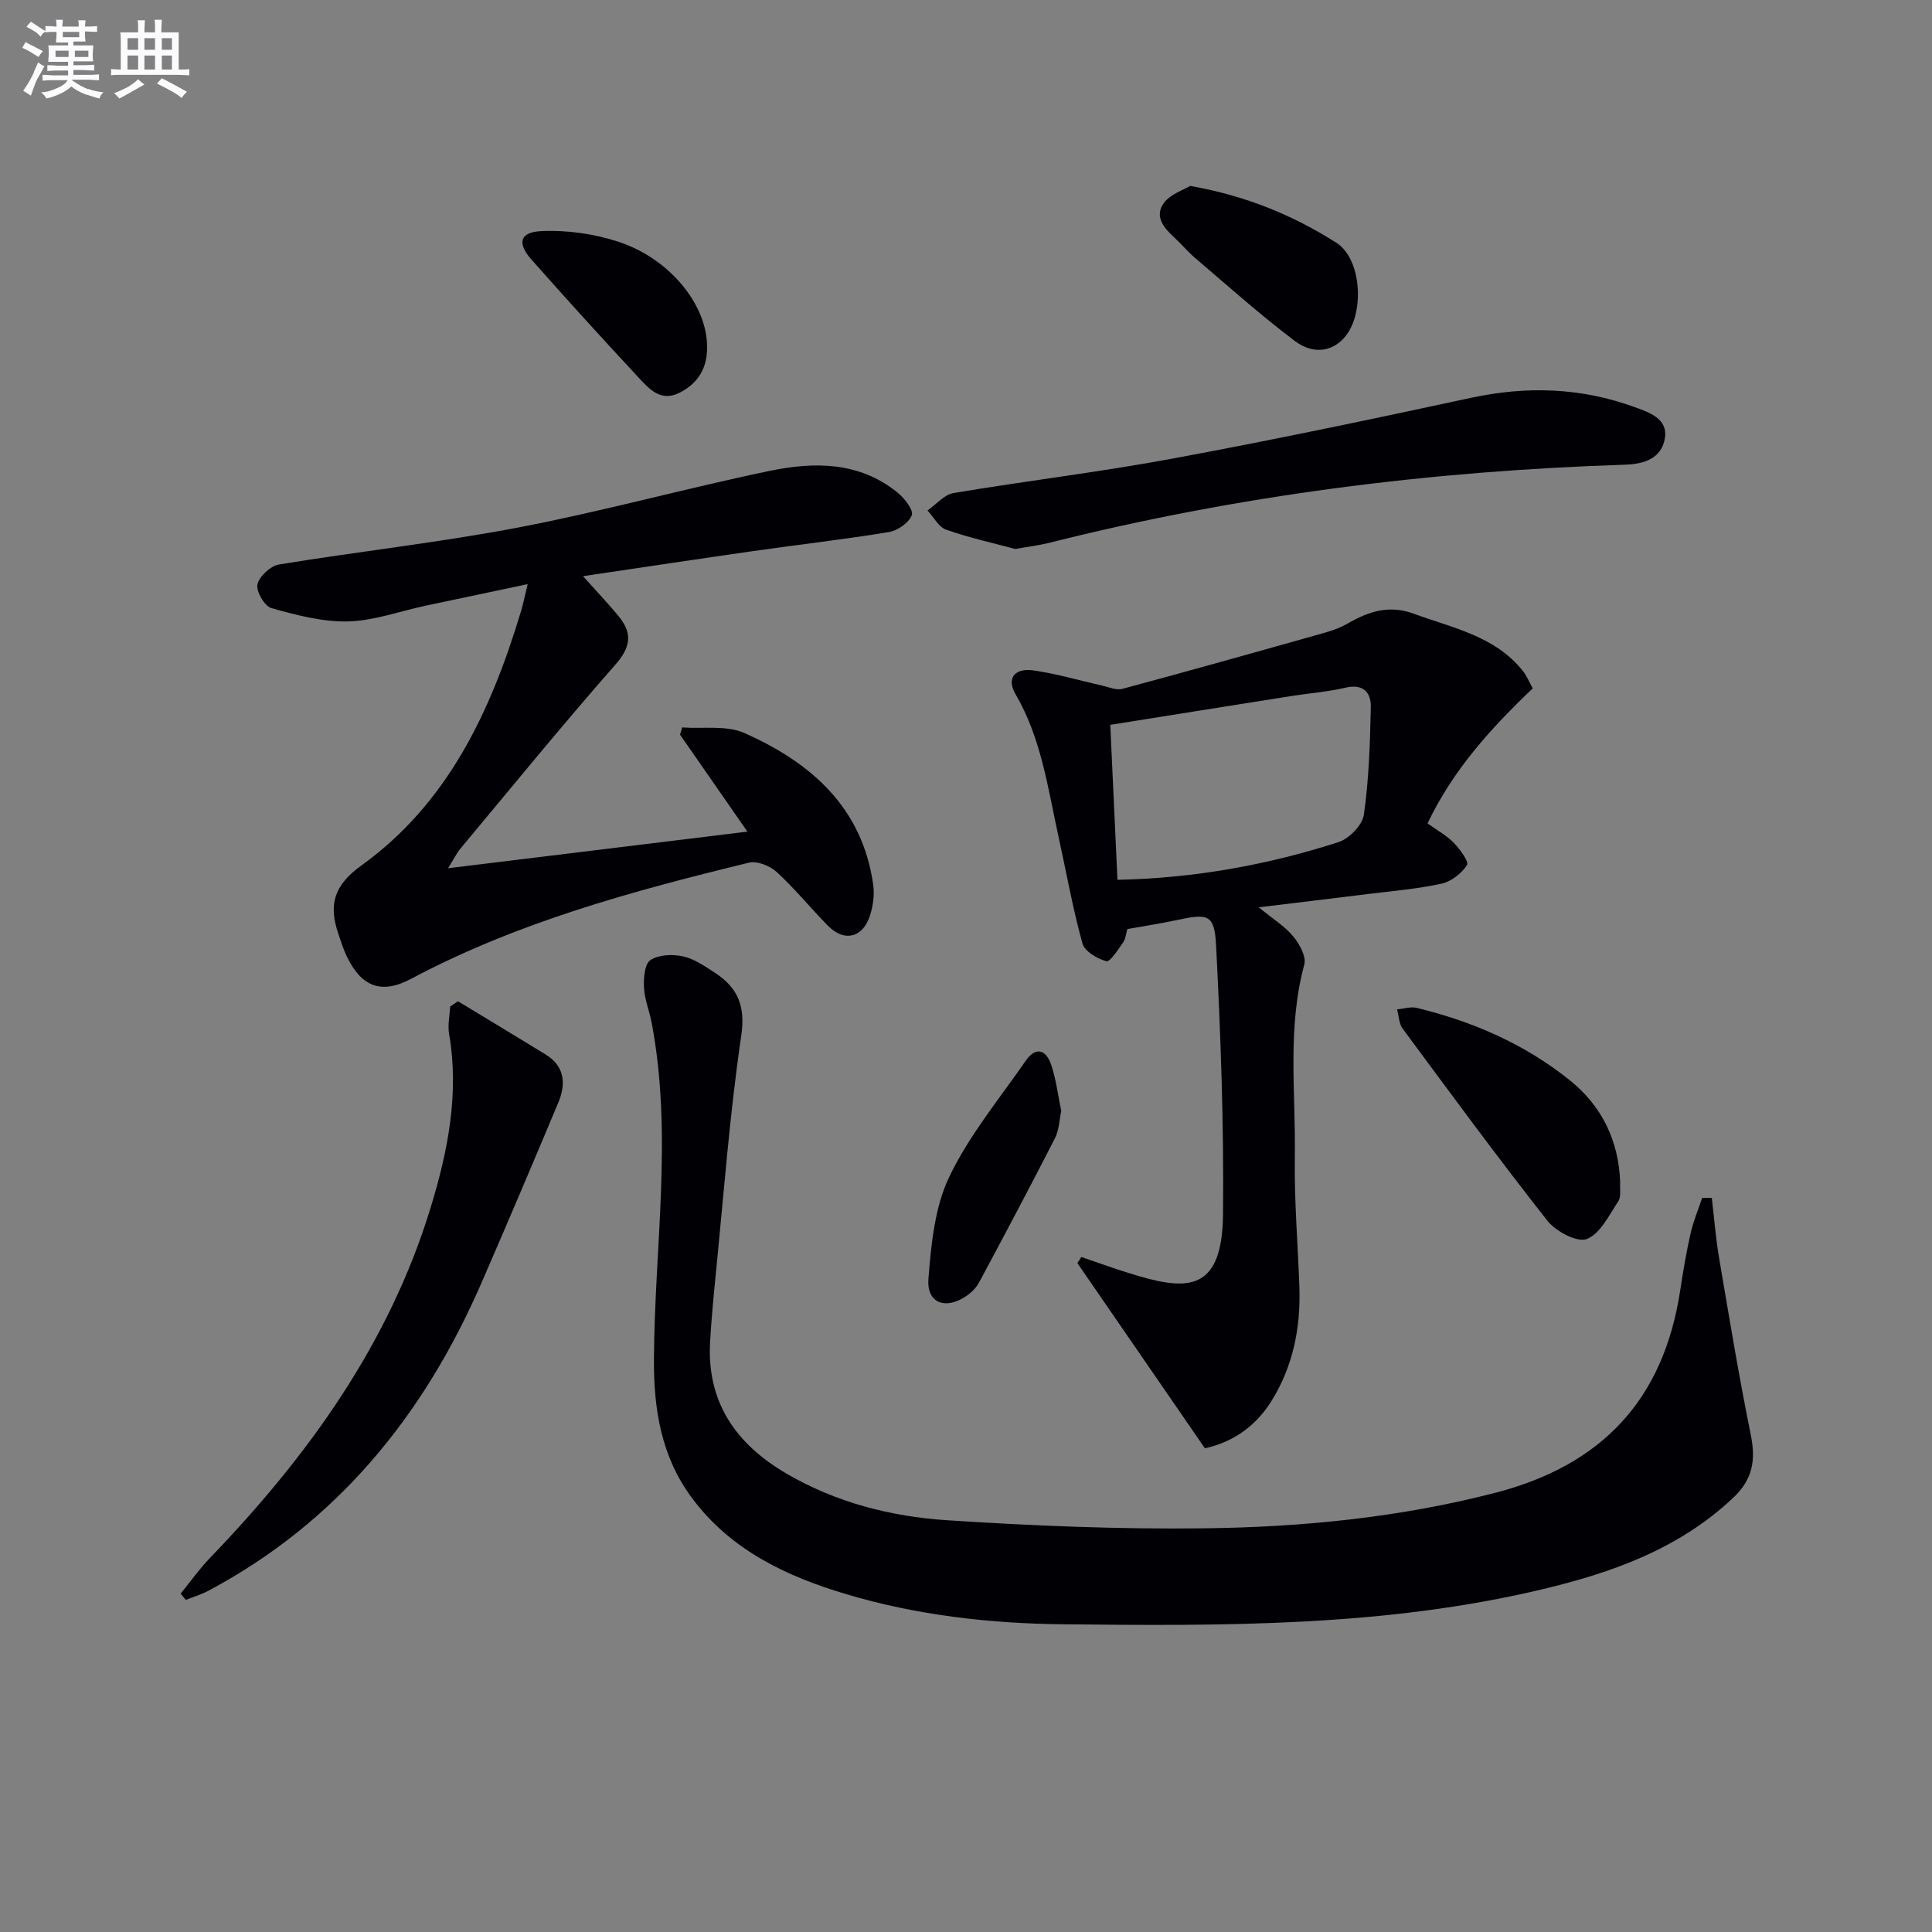<svg enable-background="new 0 0 400 400" viewBox="0 0 400 400" xmlns="http://www.w3.org/2000/svg"><rect x="0" y="0" width="400" height="400" fill="#808080" stroke="none"/><g fill="#010105"><path d="m354.41 248.02c.49 4.12.81 8.27 1.5 12.36 2.08 12.25 4.1 24.51 6.57 36.69 1.06 5.21.42 9.2-3.62 13.01-11.2 10.58-25.05 15.51-39.53 18.96-32.67 7.79-65.97 7.6-99.26 7.25-15.18-.16-30.19-1.87-44.79-6.21-12.46-3.71-23.97-9.12-32.02-19.94-6.34-8.52-7.92-18.25-7.87-28.68.12-23.24 3.94-46.51-.47-69.72-.47-2.45-1.47-4.84-1.59-7.28-.1-1.95.13-4.9 1.34-5.69 1.73-1.13 4.6-1.24 6.76-.76 2.34.52 4.53 2.05 6.61 3.41 4.71 3.09 6.34 6.84 5.42 13.05-2.41 16.39-3.63 32.97-5.28 49.47-.46 4.62-.9 9.25-1.16 13.88-.72 12.56 5.43 21.22 15.86 27.3 10.26 5.98 21.6 8.87 33.22 9.63 17.74 1.16 35.56 1.89 53.34 1.67 20.26-.25 40.37-2.24 60.17-7.36 22.2-5.75 34.84-19.4 38.26-41.91.6-3.94 1.26-7.88 2.14-11.76.57-2.51 1.58-4.91 2.4-7.37z"/><path d="m223.88 260.25c3.22 1.1 6.42 2.26 9.66 3.27 11.56 3.63 19.49 4.7 19.67-12.01.2-18.58-.48-37.18-1.43-55.74-.33-6.48-1.65-6.67-8.04-5.3-3.38.73-6.81 1.25-10.33 1.88-.29.97-.37 2.05-.9 2.8-1.04 1.47-2.69 4.07-3.46 3.86-1.9-.51-4.5-2.06-4.95-3.7-2.02-7.33-3.35-14.85-4.99-22.3-2.19-10-3.55-20.21-8.87-29.32-1.9-3.25-.18-5.46 3.79-4.88 4.74.68 9.37 2.06 14.06 3.11 1.43.32 3.02 1.04 4.29.7 14.07-3.79 28.11-7.73 42.13-11.69 1.59-.45 3.18-1.07 4.6-1.89 4.3-2.47 8.51-3.85 13.62-1.97 8.07 2.97 16.77 4.59 22.55 11.83.8 1 1.29 2.25 2.05 3.62-8.67 8.26-16.55 16.96-21.77 27.95 2 1.45 3.94 2.5 5.41 4.01 1.28 1.32 3.2 3.92 2.76 4.61-1.12 1.74-3.26 3.42-5.27 3.86-5.01 1.1-10.17 1.52-15.28 2.15-7.21.9-14.42 1.76-22.58 2.75 2.94 2.41 5.4 3.91 7.14 6.01 1.3 1.56 2.75 4.19 2.3 5.84-3.57 13.14-1.76 26.5-1.96 39.74-.14 8.96.62 17.94.94 26.91.31 8.49-1.3 16.59-5.85 23.83-3.21 5.1-7.92 8.42-13.71 9.67-8.85-12.85-17.63-25.6-26.41-38.35.3-.4.57-.83.83-1.25zm7.48-78.09c15.92-.34 31.03-3.07 45.74-7.8 2.22-.71 4.98-3.54 5.28-5.7 1.04-7.35 1.28-14.84 1.43-22.29.06-3.03-1.59-4.85-5.26-3.99-3.69.86-7.51 1.14-11.27 1.74-12.37 1.95-24.73 3.93-37.41 5.95.52 10.99.99 21.25 1.49 32.09z"/><path d="m120.71 119.29c2.98 3.33 5.27 5.73 7.37 8.29 2.84 3.46 2.59 6.31-.63 9.98-10.97 12.48-21.47 25.37-32.12 38.13-.72.86-1.22 1.91-2.57 4.07 21.03-2.57 40.98-5.01 61.98-7.58-5.02-7.23-9.48-13.65-13.95-20.08.15-.5.31-1 .46-1.49 4.32.32 9.13-.5 12.86 1.15 13.77 6.11 24.43 15.39 26.68 31.44.29 2.05-.03 4.34-.66 6.33-1.46 4.61-5.3 5.57-8.63 2.21-3.63-3.66-6.89-7.71-10.68-11.19-1.39-1.28-4.05-2.36-5.74-1.95-24.06 5.86-47.92 12.32-69.98 24.06-6.18 3.29-10.32 1.62-13.33-4.71-.71-1.49-1.2-3.09-1.73-4.65-2.02-5.93-.97-9.97 4.78-14.11 17.99-12.95 26.87-32.08 33.06-52.68.47-1.56.78-3.17 1.37-5.57-7.43 1.57-14.3 3.01-21.17 4.47-5.36 1.14-10.69 3.12-16.06 3.25-5.27.12-10.68-1.32-15.84-2.76-1.41-.39-3.2-3.5-2.88-4.91.38-1.67 2.71-3.83 4.47-4.12 16.53-2.71 33.21-4.54 49.65-7.68 17.41-3.33 34.53-8.08 51.89-11.69 9.24-1.92 18.62-1.97 26.56 4.52 1.41 1.16 3.32 3.61 2.91 4.65-.62 1.58-2.94 3.19-4.75 3.49-9.32 1.53-18.71 2.59-28.06 3.93-11.45 1.64-22.89 3.37-35.26 5.2z"/><path d="m94.82 207.3c6.05 3.67 12.11 7.31 18.13 11.01 4.04 2.48 4.25 6.15 2.62 10.02-5.24 12.5-10.53 24.97-15.94 37.4-11.91 27.33-29.8 49.4-56.49 63.62-1.47.78-3.11 1.27-4.67 1.89-.36-.43-.71-.86-1.07-1.29 2-2.46 3.84-5.08 6.04-7.36 20.29-21.07 37.14-44.37 45.76-72.7 3.53-11.59 5.91-23.51 3.78-35.82-.32-1.83.13-3.78.22-5.68.55-.37 1.09-.73 1.62-1.09z"/><path d="m210.2 113.66c-4.43-1.19-9.47-2.3-14.3-3.99-1.56-.55-2.59-2.61-3.87-3.98 1.79-1.24 3.44-3.28 5.38-3.61 15.05-2.52 30.22-4.33 45.22-7.11 20.7-3.83 41.32-8.16 61.9-12.6 11.54-2.49 22.77-2.13 33.83 1.89 3.05 1.11 7.02 2.39 6.33 6.49-.68 4.02-4 5.32-8.26 5.46-40.27 1.3-80.06 6.32-119.18 16.17-2.09.53-4.24.78-7.05 1.28z"/><path d="m335.44 244.73c-.11 1.4.24 3.03-.4 3.99-1.91 2.88-3.74 6.75-6.53 7.81-2.02.76-6.43-1.61-8.18-3.84-10.25-13.02-20.06-26.39-29.92-39.71-.77-1.04-.79-2.65-1.16-3.99 1.36-.13 2.81-.62 4.06-.32 11.58 2.8 22.34 7.48 31.67 14.96 6.7 5.37 10.14 12.55 10.46 21.1z"/><path d="m246.43 38.49c11.73 2.08 21.39 6.16 30.22 11.75 5.24 3.32 5.86 14.24 2.06 19.19-2.5 3.27-6.61 4.19-10.64 1.16-7.14-5.38-13.82-11.38-20.64-17.18-1.52-1.29-2.79-2.86-4.26-4.2-2.23-2.02-4.26-4.45-2.16-7.24 1.36-1.81 4.04-2.64 5.42-3.48z"/><path d="m219.72 230c-.4 1.84-.44 3.96-1.3 5.65-5.11 10.01-10.39 19.94-15.7 29.85-.6 1.12-1.63 2.14-2.7 2.86-4.28 2.89-8.19 1.43-7.8-3.56.56-7.15 1.29-14.81 4.3-21.12 4.11-8.6 10.38-16.17 15.87-24.09 1.97-2.84 4.15-2.47 5.29.99.98 2.97 1.35 6.13 2.04 9.42z"/><path d="m146.39 71.79c.08 4.43-1.92 7.69-5.84 9.59-3.88 1.88-6.28-1-8.48-3.36-7.45-8.01-14.81-16.11-22.06-24.3-2.96-3.35-2.43-5.65 2.03-5.87 5.27-.25 10.86.54 15.9 2.17 10.76 3.49 18.48 13.16 18.45 21.77z"/></g><path d="m6.8 9.5c.6.3 1.3.7 2.1 1.1-.4.4-.7.8-.9 1.2-.7-.4-1.3-.8-1.8-1.1s-1.1-.6-1.6-.8c.2-.4.5-.8.7-1.2.4.2.8.5 1.5.8zm.9 6.9c-.3.6-.5 1.1-.7 1.7s-.4 1.1-.6 1.7c-.6-.4-1.1-.7-1.6-1 .7-1 1.2-1.8 1.5-2.4.3-.5.6-1.1.8-1.7.3-.6.5-1.2.8-1.8.3.3.8.6 1.3.8-.7 1.3-1.2 2.2-1.5 2.7zm.1-11c.4.3 1 .7 1.7 1.1-.5.2-.8.6-1.1 1.1-.5-.6-1-1-1.4-1.2s-.9-.6-1.5-.8c.2-.4.5-.7.9-1.1.5.3.9.6 1.4.9zm10.5 13c1 .4 2 .6 3.1.7-.4.4-.7.8-.8 1.3-.9-.2-1.9-.6-3-.9-1-.4-2-.9-2.8-1.6-.5.4-1.1.9-1.9 1.3s-1.9.9-3.3 1.2c-.1-.3-.5-.8-1.1-1.3 1 0 2.1-.3 3.2-.8 1.2-.5 1.9-1 2.3-1.7h-3.2c-.4 0-1 0-2 .1v-1.2c1 0 1.7.1 2 .1h3.3v-1h-2.3c-.2 0-.9 0-2 .1v-1.2c1.2 0 1.9.1 2 .1h2.3v-.8h-4.1c0-.7.1-1.2.1-1.6 0-.5 0-1.1-.1-1.8h4.1v-.6h-2.5c0-.6.1-1.1.1-1.6v-.6h-.5c-.4 0-1 0-1.8.1v-1.3c1.2 0 1.9.1 2.1.1h.2c0-.3 0-.8-.1-1.4h1.4c0 .6-.1 1-.1 1.4h3.4c0-.4 0-.8-.1-1.3h1.5c0 .4-.1.9-.1 1.3.7 0 1.5 0 2.5-.1v1.2c-1 0-1.8-.1-2.5-.1v.6c0 .3 0 .8.1 1.5h-2.5v.8h4.1c0 .7-.1 1.3-.1 1.8s0 1 .1 1.5h-4.1v.8h1.4c.8 0 1.8 0 2.9-.1v1.2c-1 0-1.9-.1-2.8-.1h-1.5v1h3.2c.3 0 1 0 2.1-.1v1.2c-1.1 0-1.8-.1-2.1-.1h-3.4l-.1.1c1.4 1 2.4 1.5 3.4 1.9zm-4.1-6.6v-1.3h-2.7v1.3zm2.2-4.1v-1.1h-3.4v1.1zm1.9 4.1v-1.3h-2.8v1.3z" fill="#fbfafc"/><path d="m37 6.7v2.3 5.4c1 0 1.8 0 2.2-.1v1.3c-.6 0-1.5-.1-2.5-.1h-11.9c-.7 0-1.3 0-1.8.1v-1.3c.5 0 1.1.1 2 .1v-5.2c0-1 0-1.8-.1-2.5h3.7c0-1.3 0-2.1-.1-2.5h1.5c0 .4-.1 1.3-.1 2.5h2.2c0-1.2 0-2.1-.1-2.6h1.5c0 .4-.1 1.3-.1 2.6zm-12.3 13.7c-.3-.4-.7-.8-1.1-1.1 1.1-.4 2.1-.9 2.9-1.3.8-.5 1.5-1 2.1-1.6.4.4.9.8 1.3 1.1-2.5 1.4-4.2 2.4-5.2 2.9zm3.9-10.1v-2.4h-2.2v2.4zm0 4.1v-2.9h-2.2v2.9zm3.5-4.1v-2.4h-2.2v2.4zm0 4.1v-2.9h-2.2v2.9zm.4 2.9 1-1.1c.6.3 1.4.7 2.5 1.3s2 1.1 2.7 1.5c-.4.4-.8.8-1.1 1.3-.8-.8-2.5-1.7-5.1-3zm3.1-7v-2.4h-2.1v2.4zm0 4.1v-2.9h-2.1v2.9z" fill="#fbfafc"/></svg>
